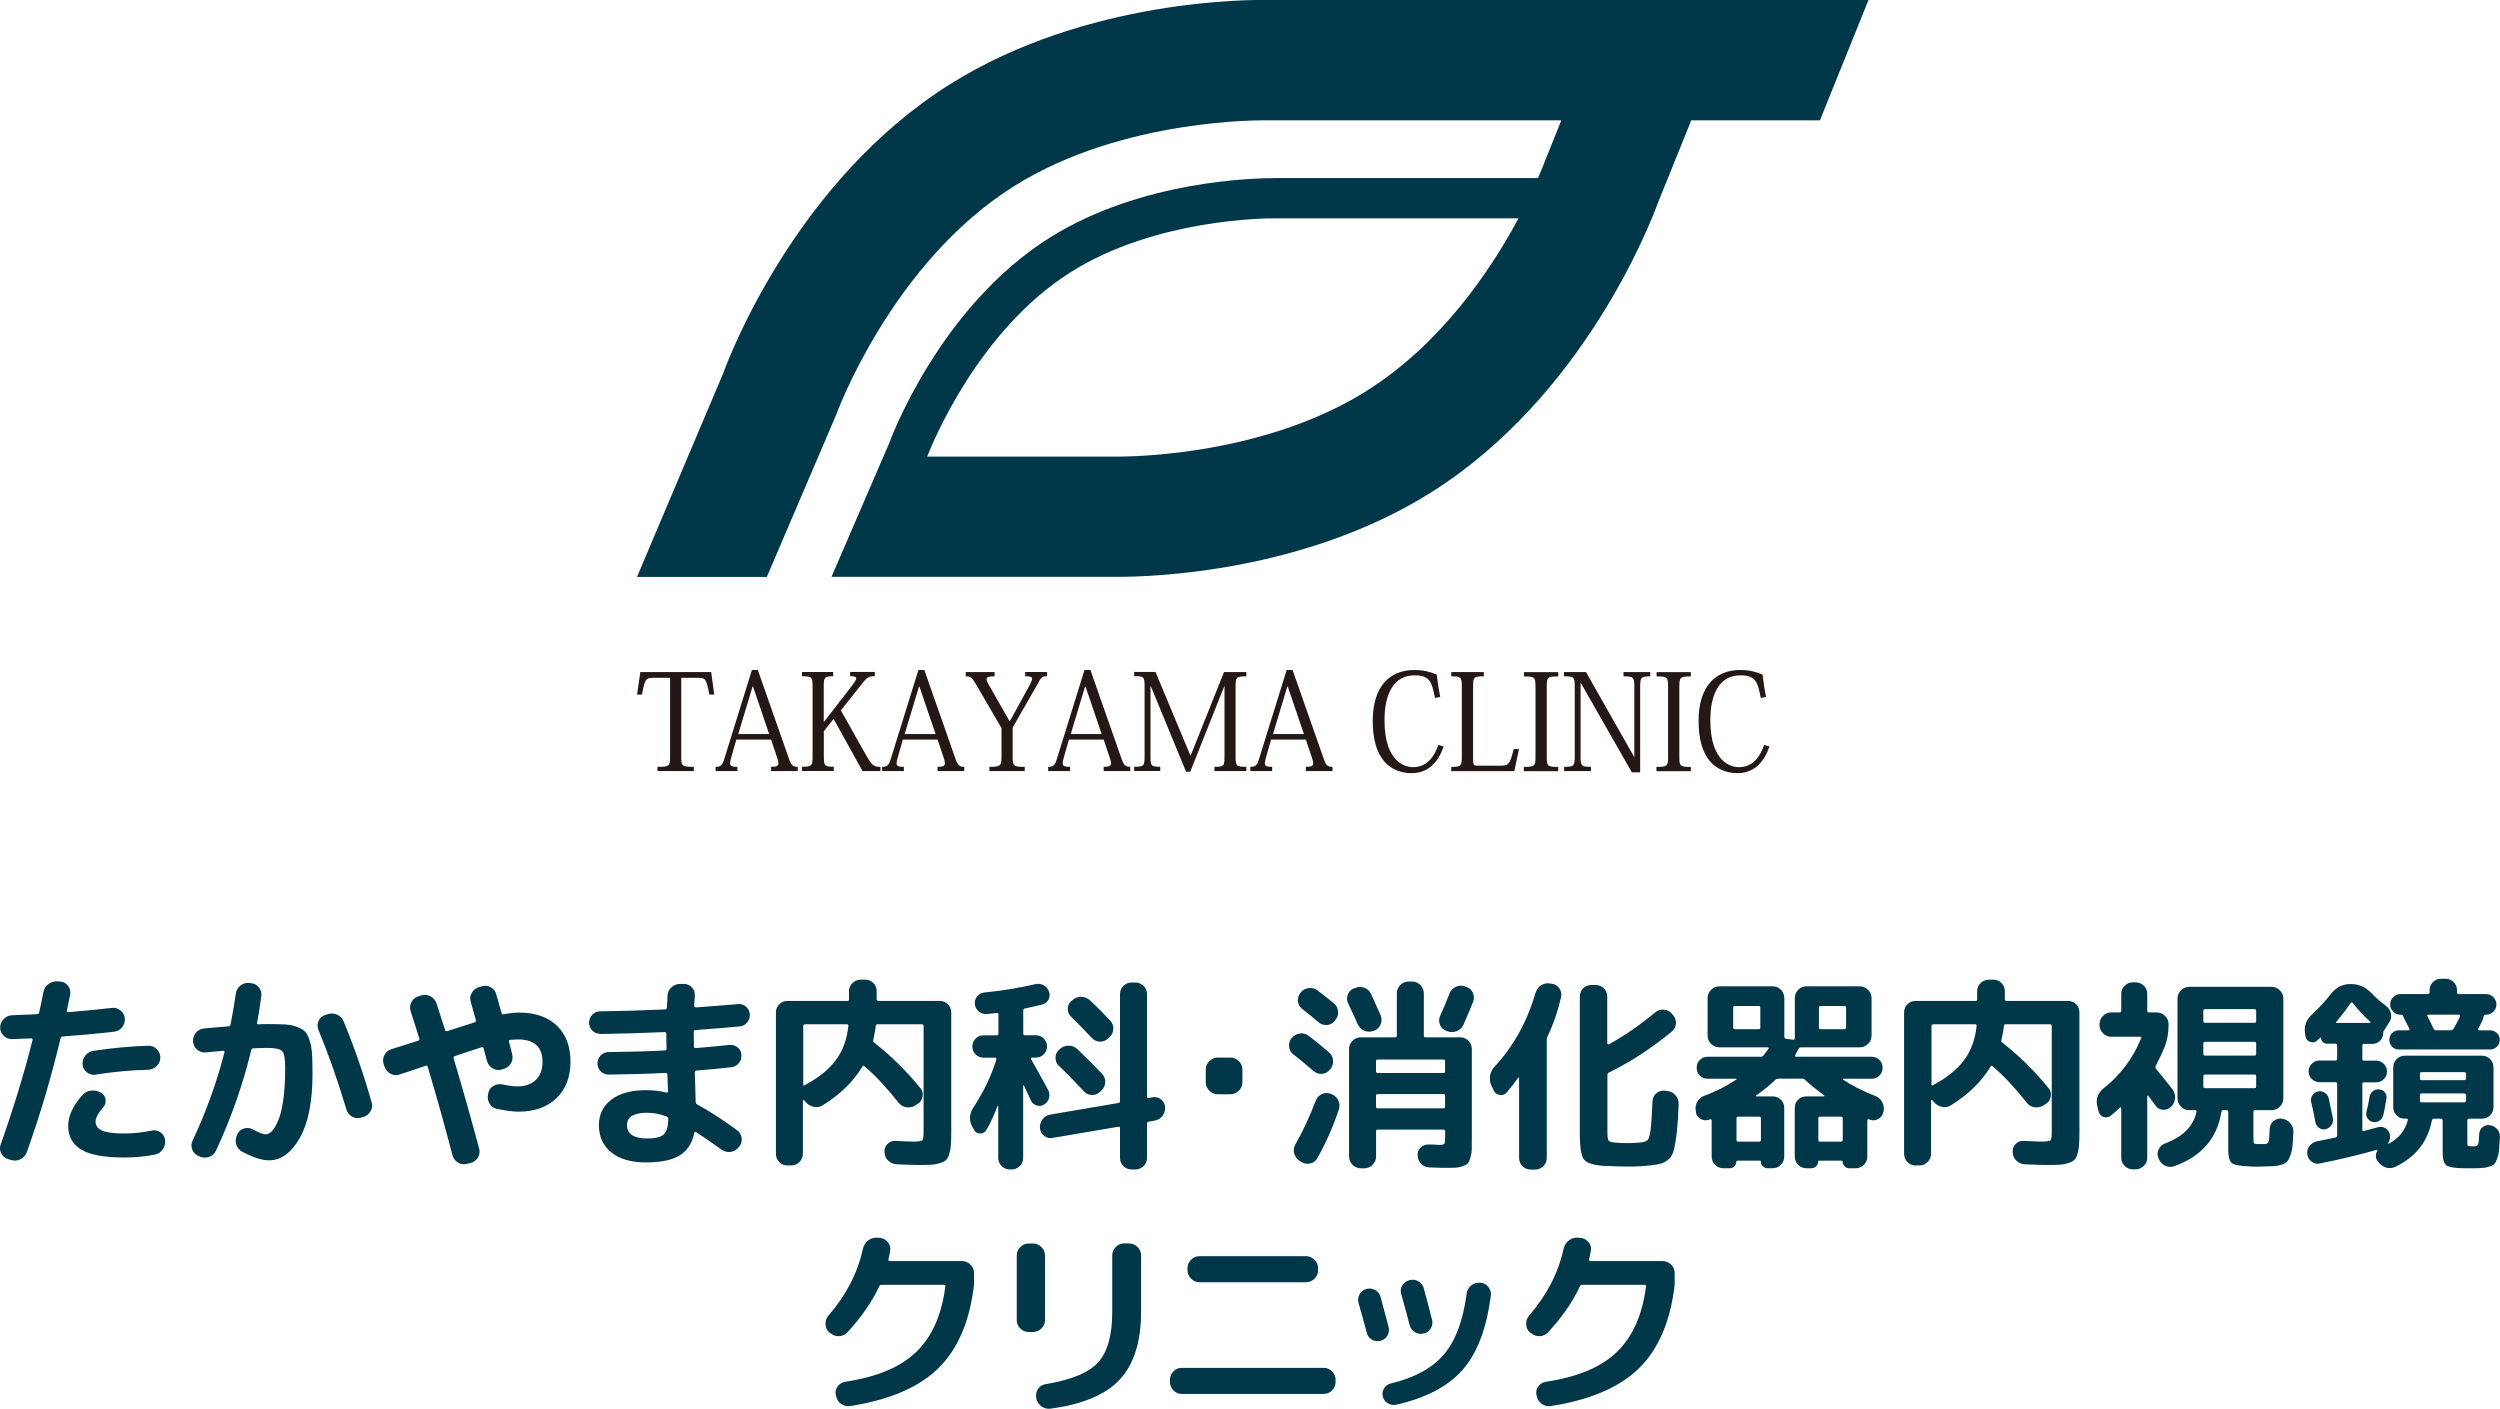<?xml version="1.0" encoding="UTF-8"?><svg id="_レイヤー_1" xmlns="http://www.w3.org/2000/svg" width="300" height="169.05" viewBox="0 0 300 169.05"><defs><style>.cls-1{fill:#231815;}.cls-2{fill:#003749;}</style></defs><path class="cls-2" d="M224.22,0h-72c-1.96-.04-21.79-.19-38.19,10.09-18.38,11.52-26.4,32.39-27.24,34.69l-10.35,24.45h15.58l8.32-19.45c.06-.18,6.66-18.24,21.36-27.45,13.11-8.22,30.04-7.88,30.21-7.89h35.45s-1.9,4.72-1.9,4.72l-.11.28s-.27.75-.79,1.93h-31.35c-2.6,0-16.21.24-27.22,7.14-13.22,8.28-19.1,24.14-19.29,24.68l-6.92,16.03h33.7c.14,0,.39,0,.72,0,4.15,0,22.28-.57,37.47-10.09,18.38-11.52,26.4-32.39,27.24-34.69l4.04-10h15.44S224.22,0,224.22,0ZM164,46.91c-13.11,8.22-30.04,7.88-30.21,7.88h-22.53c.7-1.79,6.23-15.24,17.3-22.18,10.09-6.32,23.2-6.44,24.68-6.41h28.98c-3.29,6.14-9.25,15.07-18.23,20.7Z"/><path class="cls-1" d="M81.75,81.34v9.43c0,1.17.06,1.25,1.51,1.25v.51h-4.36v-.51c1.43,0,1.51-.08,1.51-1.25v-9.43h-1.96c-.95,0-1.06.08-1.41,2.01h-.59l.39-2.7h8.5l.37,2.7h-.59c-.35-1.94-.48-2.01-1.4-2.01h-1.96Z"/><path class="cls-1" d="M92.52,88.75h-4.16l-.59,2.07c-.1.34-.16.59-.16.77,0,.35.24.43.88.43v.51h-2.62v-.51c.59,0,.79-.14,1.03-.9l3.33-10.72h.71l3.68,10.49c.32.96.51,1.13,1.11,1.13v.51h-3.2v-.51c.66,0,.88-.11.88-.43,0-.16-.05-.37-.14-.64l-.74-2.2ZM92.3,88.09l-1.94-5.71h-.05l-1.72,5.71h3.71Z"/><path class="cls-1" d="M100.91,85.26l3.12,5.54c.66,1.11.88,1.22,1.62,1.22v.51h-2.15l-3.47-6.27-1.17,1.49v2.99c0,1.17.08,1.27,1.19,1.27v.51h-3.81v-.51c1.17,0,1.27-.1,1.27-1.25v-8.36c0-1.16-.1-1.25-1.27-1.25v-.51h3.74v.51c-1.04,0-1.13.11-1.13,1.25v4.19h.05l3.18-4.1c.42-.55.66-.88.66-1.09,0-.19-.22-.26-.72-.26v-.51h2.96v.51c-.64,0-.87.08-1.45.79l-2.62,3.31Z"/><path class="cls-1" d="M112.5,88.75h-4.16l-.59,2.07c-.1.34-.16.59-.16.77,0,.35.24.43.88.43v.51h-2.62v-.51c.59,0,.79-.14,1.03-.9l3.33-10.72h.71l3.68,10.49c.32.96.51,1.13,1.11,1.13v.51h-3.2v-.51c.66,0,.88-.11.88-.43,0-.16-.05-.37-.14-.64l-.74-2.2ZM112.27,88.09l-1.94-5.71h-.05l-1.72,5.71h3.71Z"/><path class="cls-1" d="M120.15,87.32l-2.94-5.05c-.56-.96-.71-1.11-1.32-1.11v-.51h3.46v.51c-.67,0-.96.06-.96.34,0,.16.1.37.27.69l2.48,4.34h.05l2.35-4.28c.19-.37.31-.61.31-.79,0-.24-.24-.31-.82-.31v-.51h2.62v.51c-.59,0-.72.11-1.17.98l-2.96,5.18v3.46c0,1.16.1,1.25,1.45,1.25v.51h-4.24v-.51c1.35,0,1.45-.1,1.45-1.27v-3.44Z"/><path class="cls-1" d="M132.43,88.75h-4.16l-.59,2.07c-.1.34-.16.59-.16.77,0,.35.24.43.88.43v.51h-2.62v-.51c.59,0,.79-.14,1.03-.9l3.33-10.72h.71l3.68,10.49c.32.96.51,1.13,1.11,1.13v.51h-3.2v-.51c.66,0,.88-.11.88-.43,0-.16-.05-.37-.14-.64l-.74-2.2ZM132.2,88.09l-1.94-5.71h-.05l-1.72,5.71h3.71Z"/><path class="cls-1" d="M146.88,80.65h2.68v.51c-1.21,0-1.29.1-1.29,1.25v8.36c0,1.16.1,1.25,1.29,1.25v.51h-3.83v-.51c1.14,0,1.21-.1,1.21-1.25v-8.41h-.03l-4.08,10.25h-.5l-4.24-10.29h-.03v8.44c0,1.16.06,1.25,1.17,1.25v.51h-3.13v-.51c1.17,0,1.25-.1,1.25-1.25v-8.41c0-1.13-.08-1.21-1.25-1.21v-.51h2.56l4.18,10.01h.05l4-10.01Z"/><path class="cls-1" d="M156.69,88.75h-4.16l-.59,2.07c-.1.34-.16.59-.16.77,0,.35.24.43.88.43v.51h-2.62v-.51c.59,0,.79-.14,1.03-.9l3.33-10.72h.71l3.68,10.49c.32.96.51,1.13,1.11,1.13v.51h-3.2v-.51c.66,0,.88-.11.88-.43,0-.16-.05-.37-.14-.64l-.74-2.2ZM156.47,88.09l-1.94-5.71h-.05l-1.72,5.71h3.71Z"/><path class="cls-1" d="M172.2,83.77c-.37-1.86-.56-2.73-2.46-2.73-2.44,0-3.6,2.14-3.6,5.38,0,5.11,2.54,5.64,3.44,5.64,1.7,0,2.57-1.33,3.01-2.67l.64.18c-.69,2.12-2.07,3.21-3.81,3.21-1.4,0-2.52-.51-3.31-1.41-.95-1.14-1.38-2.72-1.38-4.89,0-4.05,1.99-6.08,4.98-6.08.67,0,1.4.03,2.7.55.11.92.24,1.85.42,2.68l-.63.13Z"/><path class="cls-1" d="M182.28,89.89l-.56,2.65h-7.57v-.51c1.17,0,1.27-.1,1.27-1.29v-8.33c0-1.16-.1-1.25-1.27-1.25v-.51h3.91v.51c-1.21,0-1.29.08-1.29,1.27v8.68c0,.69.1.77.53.77h2.78c.93,0,1.11-.13,1.56-1.99h.64Z"/><path class="cls-1" d="M182.86,92.03c1.32,0,1.4-.1,1.4-1.25v-8.36c0-1.16-.08-1.25-1.38-1.25v-.51h4.11v.51c-1.3,0-1.38.1-1.38,1.25v8.36c0,1.16.08,1.25,1.38,1.25v.51h-4.13v-.51Z"/><path class="cls-1" d="M190.32,80.65l5.77,10.17h.03v-8.41c0-1.16-.13-1.25-1.3-1.25v-.51h3.21v.51c-1.08,0-1.21.1-1.21,1.25v10.27h-1l-6.12-10.72h-.03v8.81c0,1.16.11,1.25,1.24,1.25v.51h-3.21v-.51c1.16,0,1.27-.1,1.27-1.25v-8.36c0-1.19-.1-1.25-1.29-1.25v-.51h2.64Z"/><path class="cls-1" d="M198.77,92.03c1.32,0,1.4-.1,1.4-1.25v-8.36c0-1.16-.08-1.25-1.38-1.25v-.51h4.11v.51c-1.3,0-1.38.1-1.38,1.25v8.36c0,1.16.08,1.25,1.38,1.25v.51h-4.13v-.51Z"/><path class="cls-1" d="M211.3,83.77c-.37-1.86-.56-2.73-2.46-2.73-2.44,0-3.6,2.14-3.6,5.38,0,5.11,2.54,5.64,3.44,5.64,1.7,0,2.57-1.33,3.01-2.67l.64.18c-.69,2.12-2.07,3.21-3.81,3.21-1.4,0-2.52-.51-3.31-1.41-.95-1.14-1.38-2.72-1.38-4.89,0-4.05,1.99-6.08,4.98-6.08.67,0,1.4.03,2.7.55.11.92.24,1.85.42,2.68l-.63.13Z"/><path class="cls-2" d="M.98,139.1c-.37-.12-.64-.35-.82-.68-.18-.34-.21-.69-.09-1.06,1.53-4.3,2.81-8.49,3.84-12.57.02-.05,0-.09-.05-.13-.05-.03-.1-.05-.15-.05-1.01.03-1.76.06-2.25.08-.39.02-.73-.11-1.01-.39-.29-.28-.43-.61-.43-1s.14-.72.42-1.01c.28-.29.61-.44,1-.46.66-.02,1.66-.06,3.01-.13.13,0,.22-.07.25-.2.07-.29.16-.71.27-1.26.11-.56.19-.95.24-1.19.07-.4.27-.73.61-.97.34-.24.71-.35,1.11-.32l.33.03c.39.03.7.21.92.53.23.32.31.67.24,1.04-.05.24-.12.57-.21,1s-.16.74-.19.92c-.03.12.03.18.18.18,2.36-.2,4.1-.37,5.21-.51.39-.05.74.05,1.05.3.31.25.48.57.52.96.03.39-.07.74-.32,1.05-.24.31-.56.49-.95.54-2.07.24-4.14.43-6.19.58-.13,0-.22.08-.25.23-1.15,4.75-2.49,9.3-4.05,13.63-.14.39-.38.67-.75.86-.36.19-.74.22-1.13.1l-.35-.1ZM18.25,135.66c.37-.07.71,0,1.02.23.31.22.49.52.54.91.05.4-.04.78-.28,1.13-.24.35-.56.55-.96.62-1.16.24-2.38.35-3.64.35-2.43,0-4.16-.32-5.2-.96-1.04-.64-1.55-1.58-1.55-2.83,0-1.18.57-2.42,1.72-3.72.27-.3.62-.48,1.06-.52s.83.05,1.19.27c.3.19.48.46.52.81.04.35-.06.67-.29.94-.61.67-.91,1.25-.91,1.72s.27.85.81,1.07c.54.23,1.42.34,2.65.34,1.04,0,2.15-.12,3.31-.35ZM11.5,128.96c-.39.07-.74-.02-1.06-.27-.32-.24-.5-.56-.53-.95-.03-.4.07-.76.32-1.07.24-.31.57-.5.97-.57,2.38-.35,4.58-.56,6.6-.61.39-.02.72.12,1.01.4.29.29.43.62.43,1.01s-.14.73-.43,1.01c-.29.29-.62.44-1.01.46-2.07.05-4.17.24-6.3.58Z"/><path class="cls-2" d="M23.82,138.72c-.35-.15-.6-.41-.75-.77-.14-.36-.13-.72.04-1.07,1.67-3.57,2.94-7.1,3.82-10.59.03-.13-.02-.2-.15-.2-.37.03-1.07.1-2.1.2-.39.03-.73-.08-1.02-.33-.3-.25-.46-.57-.49-.96-.03-.4.08-.76.34-1.07.26-.31.59-.48,1-.52.25-.02,1.22-.1,2.91-.25.13,0,.22-.08.25-.23.29-1.5.5-2.73.63-3.69.05-.39.23-.71.54-.96s.66-.36,1.05-.33l.23.03c.39.03.7.2.95.51.24.3.34.65.29,1.04-.2,1.45-.37,2.52-.51,3.21-.03.12.02.18.15.18.3-.02.7-.03,1.19-.03.88,0,1.57.02,2.07.05.51.03.98.13,1.42.3.44.17.76.37.96.59s.38.59.53,1.07c.15.49.24,1.03.28,1.62.03.59.05,1.37.05,2.35,0,3.34-.51,5.9-1.53,7.69-1.02,1.79-2.25,2.68-3.7,2.68-.84,0-1.91-.35-3.21-1.04-.35-.19-.59-.47-.71-.86-.12-.39-.08-.77.1-1.14l.05-.13c.17-.34.44-.56.81-.66.37-.1.72-.06,1.06.13.71.39,1.21.58,1.52.58.29,0,.56-.16.82-.47.26-.31.51-.77.75-1.38.24-.61.42-1.44.56-2.49.13-1.05.2-2.25.2-3.6,0-1.1-.12-1.77-.35-2.04-.24-.26-.83-.39-1.77-.39-.64,0-1.2.02-1.67.05-.15,0-.24.07-.28.2-.99,4.11-2.4,8.13-4.22,12.06-.17.37-.44.62-.82.76-.38.13-.75.13-1.13-.03l-.15-.08ZM41.56,133.11c-.98-3.3-2.09-6.47-3.34-9.51-.15-.35-.15-.71,0-1.07.15-.36.41-.6.78-.72l.3-.1c.37-.13.75-.12,1.13.04.38.16.64.43.8.8,1.3,3.15,2.42,6.39,3.36,9.71.12.37.08.73-.11,1.07-.19.35-.48.58-.87.7l-.28.08c-.37.12-.73.08-1.07-.11-.35-.19-.58-.48-.7-.87Z"/><path class="cls-2" d="M46.14,128l-.1-.3c-.12-.37-.09-.73.09-1.09.18-.35.46-.59.85-.71,1.15-.37,2.21-.71,3.19-1.01.13-.05.19-.14.15-.28-.22-.72-.57-1.81-1.04-3.26-.12-.37-.09-.73.09-1.09.18-.35.46-.59.85-.71l.35-.1c.39-.12.75-.08,1.1.11.35.19.59.48.72.87.1.35.27.88.51,1.59.24.71.4,1.24.51,1.59.03.12.12.16.25.13,1.55-.51,2.65-.86,3.31-1.06.12-.02.16-.12.13-.3-.14-.49-.34-1.21-.61-2.15-.12-.37-.08-.73.11-1.07.19-.35.48-.58.87-.7l.35-.1c.37-.12.73-.08,1.07.11.35.19.57.48.67.87.13.47.34,1.2.61,2.17.03.17.13.24.28.2.66-.13,1.28-.2,1.87-.2,1.9,0,3.4.52,4.5,1.57,1.1,1.05,1.64,2.49,1.64,4.32s-.57,3.32-1.69,4.39c-1.13,1.07-2.65,1.61-4.55,1.61-.69,0-1.57-.12-2.63-.35-.39-.08-.68-.3-.87-.66-.19-.35-.24-.73-.14-1.14l.03-.13c.08-.37.3-.65.64-.83.35-.19.71-.24,1.1-.15.69.15,1.26.23,1.72.23.94,0,1.69-.26,2.22-.77.54-.51.81-1.24.81-2.19,0-1.79-.99-2.68-2.96-2.68-.2,0-.51.02-.91.05-.14.02-.19.09-.15.23.17.67.3,1.17.38,1.49.1.39.05.75-.15,1.1-.2.35-.5.57-.88.67l-.25.08c-.37.1-.73.05-1.07-.15-.35-.2-.57-.5-.67-.88-.03-.12-.1-.35-.19-.7-.09-.35-.16-.61-.21-.8-.03-.13-.12-.19-.25-.15-1.05.34-2,.65-2.86.94l-.13.05c-.08.03-.16.06-.23.08-.12.03-.16.13-.13.28,1.03,3.44,2.05,7.05,3.06,10.82.1.37.05.72-.15,1.06-.2.34-.5.56-.88.66l-.43.1c-.39.1-.75.05-1.09-.16-.34-.21-.56-.51-.66-.9-.91-3.49-1.9-7.01-2.96-10.57-.03-.15-.13-.19-.28-.13-.4.13-.96.32-1.68.57-.72.24-1.19.4-1.43.47-.37.12-.73.09-1.07-.09-.35-.18-.59-.46-.72-.85Z"/><path class="cls-2" d="M72.03,124.06c-.37,0-.69-.13-.95-.39-.26-.26-.39-.58-.39-.95s.13-.69.39-.96c.26-.27.58-.4.95-.4,2.54-.03,5.14-.11,7.79-.23.13,0,.2-.08.2-.23.02-.15.03-.39.05-.71.02-.32.03-.56.03-.71.02-.4.18-.74.48-1.01.3-.27.66-.4,1.06-.4h.43c.39,0,.71.15.97.44s.37.64.34,1.02c-.02.27-.04.66-.08,1.16,0,.14.07.2.2.2,2.29-.17,3.98-.3,5.06-.4.37-.03.69.07.96.3.27.24.42.54.46.91.02.37-.09.7-.32.99-.23.29-.53.45-.9.48-2.09.19-3.85.33-5.28.43-.15,0-.23.08-.23.23,0,.19,0,.47.01.86,0,.39.01.68.01.88,0,.13.07.2.2.2,1.31-.1,2.66-.23,4.05-.38.37-.03.7.06.99.29.29.23.44.53.46.9.03.39-.07.73-.32,1.01-.24.29-.55.45-.92.48-1.92.2-3.31.34-4.17.4-.12,0-.18.08-.18.23v.23c.03.71.07,1.8.1,3.29,0,.13.07.24.2.33,1.38.74,2.97,1.76,4.75,3.06.32.24.51.55.57.94s-.04.73-.29,1.04l-.08.08c-.25.32-.57.51-.96.56s-.75-.04-1.09-.28c-1.31-.94-2.33-1.64-3.06-2.1-.1-.07-.17-.03-.2.1-.27,1.25-.86,2.15-1.78,2.71-.92.56-2.26.83-4.03.83s-3.15-.4-4.15-1.2c-.99-.8-1.49-1.89-1.49-3.27,0-1.28.5-2.3,1.49-3.06.99-.76,2.38-1.14,4.15-1.14.86,0,1.67.09,2.43.28.15.03.23-.02.23-.15-.02-.22-.03-.55-.05-1-.02-.45-.03-.78-.03-1,0-.13-.08-.2-.23-.2-1.89.1-4.16.17-6.8.2-.39,0-.71-.13-.97-.39-.26-.26-.39-.58-.39-.95s.13-.69.39-.96c.26-.27.58-.4.95-.4,2.65-.03,4.9-.1,6.75-.2.13,0,.2-.08.2-.23-.02-.39-.03-.98-.03-1.77,0-.13-.08-.2-.23-.2-2.61.12-5.18.19-7.71.23ZM77.69,136.62c.94,0,1.59-.16,1.95-.48.35-.32.54-.94.56-1.85,0-.15-.06-.25-.18-.3-.81-.3-1.58-.46-2.33-.46-1.64,0-2.45.49-2.45,1.47,0,1.08.82,1.62,2.45,1.62Z"/><path class="cls-2" d="M94.5,139.86c-.39,0-.72-.14-.99-.42-.27-.28-.4-.61-.4-1v-16.94c0-.39.13-.72.4-.99s.6-.4.99-.4h7.18c.14,0,.2-.07.2-.2v-.96c0-.39.14-.72.42-.99.28-.27.61-.4,1-.4h.51c.39,0,.72.13.99.4.27.27.4.6.4.99v.96c0,.13.07.2.2.2h7.36c.39,0,.72.13.99.4.27.27.4.6.4.99v14.26c0,.67-.01,1.21-.04,1.59-.03.39-.09.75-.19,1.1s-.22.59-.37.73c-.14.14-.38.27-.71.38-.33.11-.68.18-1.05.2-.37.03-.88.04-1.52.04-.44,0-1.31-.03-2.63-.08-.4-.02-.75-.16-1.04-.43-.29-.27-.44-.61-.46-1.01-.03-.39.08-.72.34-.99.26-.27.58-.4.95-.38,1.11.05,1.84.08,2.17.08.61,0,.96-.05,1.07-.15.11-.1.16-.44.16-1.01v-12.72c0-.13-.08-.2-.23-.2h-5.28c-.15,0-.23.07-.23.2-.03.39-.14.95-.3,1.69-.03.14,0,.24.13.33,2.01,1.57,3.85,3.39,5.54,5.46.24.29.32.62.25,1s-.26.67-.58.87l-.28.18c-.34.22-.7.29-1.09.23s-.7-.25-.94-.56c-1.4-1.77-2.76-3.23-4.1-4.37-.08-.08-.16-.07-.23.05-1.08,1.79-2.65,3.33-4.73,4.63-.34.22-.71.29-1.11.2-.4-.08-.73-.29-.99-.61l-.18-.2s-.04-.04-.08-.03c-.03.02-.05.04-.05.08v6.37c0,.39-.14.72-.4,1-.27.28-.6.42-.99.42h-.51ZM96.62,122.92c-.15,0-.23.07-.23.2v7.05s.02.06.05.08c.03.02.07.02.1,0,.07-.05.13-.09.2-.13,1.57-.84,2.76-1.82,3.58-2.93s1.31-2.46,1.48-4.05c.03-.15-.03-.23-.18-.23h-5.01Z"/><path class="cls-2" d="M116.9,135.59l-.18-.3c-.46-.79-.43-1.58.08-2.38,1.25-1.9,2.17-3.83,2.76-5.76.03-.15-.02-.23-.15-.23h-1.39c-.37,0-.69-.13-.95-.39-.26-.26-.39-.58-.39-.95s.13-.69.39-.95c.26-.26.58-.39.95-.39h1.59c.14,0,.2-.07.2-.2v-2.3c0-.15-.07-.21-.2-.18-.54.07-.94.11-1.21.13-.35.02-.67-.09-.95-.32-.28-.23-.43-.52-.47-.87-.03-.35.06-.67.28-.94.22-.27.51-.42.86-.46,2.07-.2,4.13-.54,6.17-1.01.34-.07.66-.02.96.15.3.17.51.42.63.76.12.32.1.64-.06.95-.16.31-.41.51-.75.59-.59.15-1.29.31-2.1.48-.12.03-.18.12-.18.25v2.76c0,.13.07.2.2.2h1.31c.37,0,.69.13.95.39.26.26.39.58.39.95s-.13.69-.39.95c-.26.26-.58.39-.95.39h-.46c-.05,0-.09.03-.11.08s-.02.09.01.13c.99,1.77,1.67,2.98,2.02,3.64.17.3.21.63.13.97-.08.35-.28.61-.58.8-.27.19-.57.23-.9.13-.33-.1-.56-.3-.7-.61-.37-.78-.65-1.37-.83-1.77-.02-.03-.04-.05-.06-.05s-.04.02-.04.05v8.67c0,.39-.14.72-.42.99-.28.27-.61.4-1,.4h-.15c-.39,0-.72-.13-1-.4-.28-.27-.42-.6-.42-.99v-6.24s-.04-.02-.08,0c-.44,1.15-.88,2.11-1.34,2.88-.17.29-.42.43-.75.43s-.58-.14-.75-.43ZM138.29,131.67c.37-.07.71.01,1.01.24.3.23.47.54.51.92.03.39-.07.74-.3,1.06-.24.32-.55.51-.94.58l-.73.13c-.13.03-.2.11-.2.23v4.12c0,.39-.14.72-.42.99-.28.27-.61.4-1,.4h-.4c-.39,0-.72-.13-1-.4-.28-.27-.42-.6-.42-.99v-3.56c0-.15-.07-.21-.2-.18l-7.89,1.34c-.37.07-.71-.01-1.01-.24s-.47-.54-.51-.92c-.03-.39.07-.74.3-1.06.24-.32.55-.51.94-.58l8.17-1.39c.14-.03.2-.11.2-.23v-12.84c0-.39.14-.72.42-.99.28-.27.61-.4,1-.4h.4c.39,0,.72.13,1,.4.28.27.42.6.42.99v12.29c0,.15.07.21.2.18l.46-.08ZM127.09,125.98l.1-.1c.29-.27.63-.4,1.04-.4s.75.14,1.04.4c1.08,1.03,2.07,2.02,2.98,2.98.27.29.4.62.38,1.01-.02.39-.17.72-.46.99l-.15.15c-.29.27-.62.4-.99.39-.37,0-.69-.16-.96-.44-.98-1.06-1.98-2.08-3.01-3.06-.27-.27-.4-.59-.4-.97s.14-.7.43-.95ZM131.01,124.54c-.84-.89-1.66-1.73-2.45-2.5-.29-.27-.43-.59-.43-.97s.14-.7.43-.95l.13-.1c.29-.27.63-.4,1.04-.4s.75.14,1.04.4c.88.81,1.69,1.63,2.45,2.45.27.29.4.62.38,1.01-.02.39-.17.72-.46.99l-.18.15c-.29.27-.62.4-.99.38-.37-.02-.69-.17-.96-.46Z"/><path class="cls-2" d="M146.13,131.31c-.39,0-.73-.14-1.01-.43-.29-.29-.43-.62-.43-1.01v-1.52c0-.39.14-.72.43-1.01s.62-.43,1.01-.43h1.52c.39,0,.73.14,1.01.43.29.29.43.62.43,1.01v1.52c0,.39-.14.73-.43,1.01-.29.29-.62.43-1.01.43h-1.52Z"/><path class="cls-2" d="M155.21,126.54c-.3-.24-.48-.55-.52-.94-.04-.39.05-.72.29-1.01l.03-.03c.25-.3.57-.48.96-.54.39-.06.74.03,1.06.27.86.66,1.67,1.31,2.43,1.97.3.25.47.58.51.97.03.4-.08.75-.33,1.05l-.08.1c-.24.29-.54.45-.92.48-.38.03-.71-.08-1-.33-.93-.79-1.74-1.46-2.43-2ZM159.76,131.29c.37.13.64.38.82.73.18.35.21.72.09,1.09-.69,2.09-1.56,4.05-2.6,5.89-.19.34-.47.54-.86.62-.39.08-.74.01-1.06-.19l-.23-.15c-.32-.22-.53-.51-.62-.88s-.05-.72.14-1.06c.93-1.63,1.74-3.39,2.45-5.26.13-.35.37-.61.72-.78.35-.17.7-.19,1.05-.05l.1.05ZM160.06,120.39c.3.25.47.58.51.97.03.4-.08.75-.33,1.05l-.08.1c-.24.3-.55.47-.94.49s-.73-.09-1.01-.34c-.54-.47-1.19-1-1.95-1.59-.3-.24-.47-.54-.51-.92-.03-.38.07-.71.3-1l.03-.05c.25-.3.57-.48.96-.53s.74.04,1.06.28c.57.42,1.22.94,1.95,1.54ZM162.94,122.94c-.15-.37-.54-1.21-1.16-2.53-.17-.34-.18-.69-.04-1.06.14-.37.39-.62.75-.76l.13-.03c.37-.15.74-.16,1.1-.03.36.13.63.38.8.73.67,1.48,1.06,2.34,1.16,2.58.15.35.15.71,0,1.07-.15.36-.4.61-.76.75l-.13.05c-.37.13-.73.13-1.09-.03-.35-.15-.61-.4-.76-.76ZM161.88,125.9c0-.39.14-.72.42-1,.28-.28.61-.42,1-.42h4.12c.13,0,.2-.07.2-.2v-5.08c0-.39.14-.72.42-1,.28-.28.61-.42,1-.42h.4c.39,0,.72.14,1,.42.28.28.42.61.42,1v5.08c0,.13.07.2.2.2h4.17c.39,0,.72.14.99.42.27.28.4.61.4,1v10.39c0,.69,0,1.21-.01,1.57,0,.35-.06.7-.16,1.05-.1.35-.21.58-.32.7-.11.12-.32.23-.63.34-.31.11-.63.17-.96.18s-.81.01-1.45.01c-.12,0-.65-.02-1.59-.05-.39-.02-.71-.16-.97-.44s-.4-.62-.42-1.02c-.02-.37.11-.68.38-.94.27-.25.6-.37.99-.35.17,0,.35,0,.54.01.19,0,.34.02.44.03.1,0,.18.01.23.01.37,0,.59-.05.64-.15.06-.1.09-.44.09-1.01v-.48c0-.13-.07-.2-.2-.2h-7.89c-.14,0-.2.07-.2.2v3.03c0,.39-.14.72-.42,1-.28.28-.61.42-1,.42h-.4c-.39,0-.72-.14-1-.42-.28-.28-.42-.61-.42-1v-12.87ZM165.12,127.37v1.19c0,.13.07.2.2.2h7.89c.13,0,.2-.07.2-.2v-1.19c0-.15-.07-.23-.2-.23h-7.89c-.14,0-.2.08-.2.23ZM165.12,131.49v1.31c0,.14.07.2.2.2h7.89c.13,0,.2-.07.2-.2v-1.31c0-.13-.07-.2-.2-.2h-7.89c-.14,0-.2.07-.2.2ZM175.94,118.42c.37.12.64.35.8.71.16.35.17.71.04,1.06-.29.74-.67,1.66-1.16,2.76-.17.37-.43.63-.8.78-.36.15-.73.16-1.1.03l-.2-.08c-.35-.13-.6-.38-.73-.73-.14-.35-.13-.71.03-1.06.3-.64.68-1.54,1.14-2.7.14-.35.38-.61.73-.77.35-.16.72-.18,1.09-.06l.18.08Z"/><path class="cls-2" d="M179.24,130.83l-.28-.58c-.17-.39-.21-.79-.14-1.2s.26-.77.54-1.07c2.24-2.39,3.88-5.34,4.91-8.85.12-.39.34-.69.67-.9.33-.21.69-.28,1.07-.21l.23.03c.39.07.69.26.9.58.21.32.27.67.19,1.04-.4,1.72-.94,3.28-1.62,4.68-.07.17-.1.3-.1.4v14.21c0,.39-.14.72-.42.99-.28.27-.61.4-1,.4h-.48c-.39,0-.72-.13-1-.4-.28-.27-.42-.6-.42-.99v-9.61s-.01-.05-.04-.06c-.03,0-.05,0-.06.01-.39.57-.85,1.17-1.39,1.8-.24.25-.52.35-.85.29-.33-.06-.57-.24-.72-.54ZM192.79,139.93c-1.43-.08-2.33-.33-2.68-.75-.35-.41-.53-1.43-.53-3.05v-16.54c0-.39.13-.72.4-.99s.6-.4.99-.4h.51c.39,0,.72.14.99.4.27.27.4.6.4.99v5.59c0,.05.03.09.08.13s.09.03.13,0c1.82-.99,3.67-2.27,5.54-3.82.3-.25.65-.36,1.04-.33.39.03.71.19.96.48l.15.18c.25.29.37.62.34,1.01s-.19.71-.49.96c-2.54,2.07-5.06,3.71-7.53,4.9-.14.07-.2.17-.2.3v6.75c0,.61.04.98.13,1.11.08.14.33.22.73.25.47.05.99.08,1.54.08.49,0,1.01-.03,1.57-.08.42-.03.71-.13.86-.3.15-.17.27-.57.35-1.2.08-.63.16-1.78.23-3.45.02-.39.17-.7.46-.95.29-.24.61-.35.99-.32l.35.05c.39.03.71.2.97.51.26.3.38.65.37,1.04-.05,1.4-.12,2.5-.21,3.31-.09.81-.2,1.5-.33,2.06-.13.56-.33.97-.62,1.23-.29.25-.59.43-.91.53-.32.1-.79.19-1.42.25-.71.08-1.56.13-2.55.13-.93,0-1.79-.03-2.58-.08Z"/><path class="cls-2" d="M203.53,133.49l-.03-.15c-.08-.39-.03-.76.16-1.11.19-.35.48-.6.85-.73,1.4-.52,2.68-1.17,3.84-1.95.03-.02.05-.04.04-.06s-.03-.04-.06-.04h-3.41c-.37,0-.68-.13-.94-.38-.25-.25-.38-.56-.38-.94s.13-.68.38-.94c.25-.25.56-.38.94-.38h6.37c.15,0,.27-.06.35-.18.17-.22.36-.48.58-.78.03-.03.04-.07.01-.11-.03-.04-.06-.06-.11-.06h-5.79c-.39,0-.72-.14-1-.42-.28-.28-.42-.61-.42-1v-4.48c0-.39.14-.72.42-1,.28-.28.61-.42,1-.42h6.4c.39,0,.72.14.99.42.27.28.4.61.4,1v4.63c0,.13.07.22.2.25l.86.1c.13.03.2-.03.2-.18v-4.8c0-.39.13-.72.4-1,.27-.28.6-.42.99-.42h6.4c.39,0,.72.14,1,.42.28.28.42.61.42,1v4.48c0,.39-.14.72-.42,1-.28.28-.61.42-1,.42h-7.05c-.14,0-.24.06-.3.18-.22.44-.35.7-.4.78-.02.03-.01.07.01.11s.06.06.11.06h9.05c.37,0,.68.13.94.38.25.25.38.56.38.94s-.13.68-.38.94c-.25.25-.56.38-.94.38h-3.39s-.06.01-.06.04,0,.05.01.06c1.06.71,2.34,1.36,3.84,1.95.37.13.66.38.86.73.2.35.26.72.18,1.11l-.05.15c-.08.37-.29.64-.62.81-.33.17-.66.19-1,.05l-.03-.03h-.05c-.14-.03-.2,0-.2.13v4.32c0,.39-.14.72-.4,1-.27.28-.6.42-.99.42h-.78c-.22,0-.4-.08-.56-.24-.15-.16-.23-.35-.23-.57,0-.07-.04-.1-.13-.1h-2.71c-.07,0-.1.03-.1.1,0,.22-.08.41-.24.57-.16.16-.35.24-.57.24h-.61c-.39,0-.72-.14-.99-.42-.27-.28-.4-.61-.4-1v-5.81c0-.39.13-.72.4-.99.27-.27.6-.4.99-.4h2.1s.06-.02.08-.05c.02-.03,0-.06-.03-.08-1.05-.76-1.81-1.38-2.3-1.87-.08-.08-.19-.13-.33-.13h-2.88c-.12,0-.24.04-.35.13-.64.62-1.41,1.25-2.3,1.87-.03.03-.05.06-.04.09s.03.04.06.04h1.95c.39,0,.72.13.99.4.27.27.4.6.4.99v5.81c0,.39-.13.72-.4,1-.27.28-.6.42-.99.42h-.61c-.22,0-.41-.08-.57-.24s-.24-.35-.24-.57c0-.07-.03-.1-.1-.1h-2.71c-.08,0-.13.03-.13.1,0,.22-.08.41-.23.57-.15.16-.34.24-.56.24h-.78c-.39,0-.72-.14-.99-.42-.27-.28-.4-.61-.4-1v-4.3c0-.13-.06-.19-.18-.15h-.03s-.03.03-.05.03c-.35.13-.7.12-1.02-.05-.33-.17-.54-.44-.62-.81ZM211.24,123.3v-2.38c0-.13-.07-.2-.2-.2h-2.86c-.13,0-.2.07-.2.2v2.38c0,.13.07.2.2.2h2.86c.13,0,.2-.07.2-.2ZM208.38,134.2v2.6c0,.13.07.2.2.2h2.53c.13,0,.2-.07.2-.2v-2.6c0-.13-.07-.2-.2-.2h-2.53c-.14,0-.2.07-.2.2ZM221.13,134.2c0-.13-.07-.2-.2-.2h-2.53c-.14,0-.2.07-.2.2v2.6c0,.13.07.2.2.2h2.53c.13,0,.2-.07.2-.2v-2.6ZM218.27,120.92v2.38c0,.13.07.2.2.2h2.86c.13,0,.2-.07.2-.2v-2.38c0-.13-.07-.2-.2-.2h-2.86c-.14,0-.2.07-.2.2Z"/><path class="cls-2" d="M229.88,139.86c-.39,0-.72-.14-.99-.42-.27-.28-.4-.61-.4-1v-16.94c0-.39.13-.72.4-.99s.6-.4.99-.4h7.18c.14,0,.2-.07.2-.2v-.96c0-.39.14-.72.42-.99.28-.27.61-.4,1-.4h.51c.39,0,.72.13.99.4.27.27.4.6.4.99v.96c0,.13.07.2.2.2h7.36c.39,0,.72.13.99.4.27.27.4.6.4.99v14.26c0,.67-.01,1.21-.04,1.59-.03.39-.09.75-.19,1.1s-.22.59-.37.73c-.14.14-.38.27-.71.38-.33.11-.68.18-1.05.2-.37.03-.88.04-1.52.04-.44,0-1.31-.03-2.63-.08-.4-.02-.75-.16-1.04-.43-.29-.27-.44-.61-.46-1.01-.03-.39.08-.72.34-.99.26-.27.58-.4.95-.38,1.11.05,1.84.08,2.17.08.61,0,.96-.05,1.07-.15.11-.1.16-.44.16-1.01v-12.72c0-.13-.08-.2-.23-.2h-5.28c-.15,0-.23.07-.23.2-.03.39-.14.95-.3,1.69-.03.14,0,.24.13.33,2.01,1.57,3.85,3.39,5.54,5.46.24.29.32.62.25,1s-.26.67-.58.87l-.28.18c-.34.22-.7.29-1.09.23s-.7-.25-.94-.56c-1.4-1.77-2.76-3.23-4.1-4.37-.08-.08-.16-.07-.23.05-1.08,1.79-2.65,3.33-4.73,4.63-.34.22-.71.29-1.11.2-.4-.08-.73-.29-.99-.61l-.18-.2s-.04-.04-.08-.03c-.03.02-.05.04-.05.08v6.37c0,.39-.14.72-.4,1-.27.28-.6.42-.99.42h-.51ZM232.01,122.92c-.15,0-.23.07-.23.2v7.05s.02.06.05.08c.03.02.07.02.1,0,.07-.05.13-.09.2-.13,1.57-.84,2.76-1.82,3.58-2.93s1.31-2.46,1.48-4.05c.03-.15-.03-.23-.18-.23h-5.01Z"/><path class="cls-2" d="M251.83,133.36l-.15-.61c-.22-.86.04-1.58.78-2.17,2.01-1.6,3.5-3.59,4.47-5.97.07-.13.03-.2-.13-.2h-3.44c-.39,0-.72-.14-1-.42-.28-.28-.42-.61-.42-1v-.08c0-.39.14-.72.42-1,.28-.28.61-.42,1-.42h.99c.13,0,.2-.07.2-.2v-2.02c0-.39.14-.72.42-.99.28-.27.61-.4,1-.4h.28c.39,0,.72.13,1,.4.28.27.42.6.42.99v2.02c0,.13.07.2.2.2h.94c.39,0,.72.14,1,.42.28.28.42.61.42,1v.08c0,.99-.17,1.9-.51,2.73-.29.69-.63,1.42-1.04,2.2-.05.12-.03.24.05.35.59.71,1.25,1.53,1.97,2.45.24.32.34.68.3,1.09s-.19.74-.48,1.01c-.27.25-.59.37-.96.35-.37-.02-.67-.18-.88-.48-.19-.25-.48-.65-.88-1.19-.02-.03-.04-.04-.08-.03s-.05.04-.05.08v7.38c0,.39-.14.72-.42.99-.28.27-.61.4-1,.4h-.28c-.39,0-.72-.13-1-.4-.28-.27-.42-.6-.42-.99v-5.97s-.02-.06-.06-.08c-.04-.02-.07,0-.09.03-.25.25-.63.58-1.14.99-.27.2-.56.24-.86.13-.3-.12-.5-.35-.58-.68ZM269.94,139.96c-1.13-.03-1.84-.16-2.12-.39s-.43-.75-.43-1.58v-4.58c0-.13-.08-.2-.23-.2h-.35c-.14,0-.22.08-.25.23-.49,3.15-2.37,5.32-5.64,6.5-.37.13-.74.12-1.1-.05-.36-.17-.62-.45-.77-.83l-.05-.13c-.14-.34-.12-.67.04-1.01.16-.34.42-.57.77-.71,2.14-.79,3.4-2.06,3.77-3.79.03-.13-.03-.2-.18-.2h-.68c-.39,0-.72-.14-1-.42-.28-.28-.42-.61-.42-1v-11.96c0-.39.14-.72.42-1,.28-.28.61-.42,1-.42h9.86c.39,0,.72.14,1,.42.28.28.42.61.42,1v11.96c0,.39-.14.72-.42,1-.28.28-.61.42-1,.42h-1.97c-.13,0-.2.07-.2.2v3.06c0,.39.02.62.05.68.03.07.14.11.33.13h1.01c.22-.02.36-.11.43-.29.07-.18.11-.68.13-1.5.02-.39.16-.7.44-.95.28-.24.6-.35.97-.32l.1.03c.39.05.71.23.97.53.26.3.38.65.37,1.04-.03.69-.07,1.25-.11,1.67-.04.42-.13.8-.25,1.14-.13.34-.25.58-.38.73s-.35.28-.66.38c-.31.1-.61.16-.88.18-.28.02-.7.03-1.28.05-.1,0-.25,0-.46.01-.2,0-.35.01-.43.01s-.21,0-.39-.01c-.18,0-.32-.01-.42-.01ZM264.4,121.3v1.21c0,.15.07.23.2.23h5.94c.13,0,.2-.08.2-.23v-1.21c0-.13-.07-.2-.2-.2h-5.94c-.14,0-.2.07-.2.2ZM264.4,125.25v1.19c0,.15.07.23.2.23h5.94c.13,0,.2-.08.2-.23v-1.19c0-.15-.07-.23-.2-.23h-5.94c-.14,0-.2.08-.2.23ZM264.6,130.58h5.94c.13,0,.2-.07.2-.2v-1.21c0-.15-.07-.23-.2-.23h-5.94c-.14,0-.2.08-.2.23v1.21c0,.13.07.2.2.2Z"/><path class="cls-2" d="M276.66,124.41l-.05-.38c-.15-.88.12-1.63.81-2.28.81-.74,1.59-1.59,2.35-2.55.61-.74,1.36-1.11,2.25-1.11h.15c.88,0,1.65.34,2.33,1.01.59.62,1.19,1.15,1.8,1.59.32.24.52.54.61.92.08.38.02.74-.2,1.07l-.63.99c-.07.08-.1.19-.1.33,0,.34-.12.63-.37.88-.24.25-.53.38-.87.38h-1.06c-.14,0-.2.07-.2.2v1.62c0,.14.07.2.2.2h1.47c.35,0,.66.13.91.39.25.26.38.57.38.92s-.13.66-.38.91c-.25.25-.56.38-.91.38h-1.47c-.14,0-.2.07-.2.2v5.49c0,.14.06.19.18.15.37-.1.94-.25,1.72-.46.34-.08.64-.03.92.15s.44.45.49.78c.05.35-.02.67-.2.96-.02.03-.02.06,0,.09s.03.03.05.01c1.21-.64,1.98-1.58,2.3-2.83.03-.12-.03-.18-.18-.18h-.18c-.39,0-.72-.13-.99-.4-.27-.27-.4-.6-.4-.99v-4.75c0-.39.13-.72.4-1,.27-.28.6-.42.99-.42h9.25c.39,0,.72.14.99.42.27.28.4.61.4,1v4.75c0,.39-.14.72-.4.99s-.6.4-.99.4h-1.52c-.15,0-.23.08-.23.23v2.58c0,.24.02.38.05.42.03.04.16.07.38.09h.43c.22-.02.36-.1.43-.25.07-.15.11-.56.13-1.21.02-.34.15-.61.4-.83.25-.22.55-.3.88-.25.35.05.65.21.88.48.24.27.35.59.33.96-.03.62-.07,1.13-.1,1.5s-.11.72-.21,1.01-.21.51-.3.64c-.09.13-.27.25-.53.34-.26.09-.51.15-.75.18-.24.03-.6.05-1.09.06h-1.44c-1.06-.02-1.74-.14-2.02-.37s-.43-.74-.43-1.53v-3.82c0-.15-.08-.23-.23-.23h-.83c-.12,0-.19.07-.23.2-.49,2.56-1.96,4.42-4.42,5.59-.37.17-.75.19-1.13.06-.38-.13-.69-.37-.92-.72l-.08-.1c-.24-.35-.24-.74,0-1.16.02-.03.02-.07,0-.1-.02-.03-.04-.04-.08-.03-2.06.59-4.34,1.14-6.85,1.64-.35.07-.67,0-.96-.23-.29-.22-.46-.51-.51-.86-.05-.37.03-.7.25-1,.22-.29.51-.48.88-.57.49-.1,1.24-.25,2.25-.46.13-.03.2-.12.2-.25v-6.19c0-.13-.07-.2-.2-.2h-1.92c-.35,0-.66-.13-.92-.38-.26-.25-.39-.56-.39-.91s.13-.66.39-.92c.26-.26.57-.39.92-.39h1.92c.13,0,.2-.07.2-.2v-1.62c0-.13-.07-.2-.2-.2h-1.04c-.19,0-.35-.07-.49-.21-.14-.14-.21-.31-.21-.49-.02-.02-.03-.03-.05-.05-.05.03-.12.09-.21.18-.09.08-.16.15-.21.2-.24.22-.51.27-.82.16-.31-.11-.5-.32-.57-.64ZM277.85,134.68c-.14-.79-.3-1.6-.51-2.43-.07-.29-.02-.55.14-.8.16-.24.38-.4.67-.47.29-.07.56-.02.81.14.25.16.41.38.48.67.2.89.37,1.69.51,2.4.05.3,0,.58-.18.83s-.4.41-.68.48c-.29.07-.55.02-.8-.15-.24-.17-.39-.4-.44-.68ZM280.35,122.62c-.08.08-.06.13.08.13h3.94s.06-.02.08-.05c.02-.03.02-.06,0-.08-.81-.72-1.51-1.47-2.1-2.25-.1-.1-.19-.11-.25-.03-.56.81-1.14,1.57-1.74,2.28ZM284.35,131.59c.05-.27.19-.49.42-.66.23-.17.48-.24.77-.2.29.03.51.16.67.39.16.23.21.48.16.75-.03.15-.07.36-.11.62-.04.26-.08.5-.13.72-.04.22-.09.43-.14.63-.07.27-.22.48-.46.64-.24.16-.5.21-.78.16-.27-.05-.48-.19-.64-.43-.16-.24-.21-.49-.14-.76.15-.61.28-1.23.38-1.87ZM289.03,123.63c.05,0,.09-.02.11-.06s.02-.08-.01-.11c-.27-.54-.47-.94-.61-1.19-.07-.13-.11-.24-.13-.3-.03-.13-.11-.2-.23-.2h-.1c-.34,0-.63-.12-.87-.37-.24-.24-.37-.53-.37-.87s.12-.63.37-.87c.24-.24.53-.37.87-.37h3.26c.15,0,.23-.07.23-.2v-.25c0-.39.13-.72.4-.99.27-.27.6-.4.99-.4h.51c.39,0,.72.13.99.4.27.27.4.6.4.99v.25c0,.14.08.2.23.2h3.26c.34,0,.63.12.87.37.24.24.37.54.37.87s-.12.63-.37.87-.54.37-.87.37h-.1c-.1,0-.17.08-.2.23-.03.13-.07.25-.1.35-.05.12-.14.3-.25.54-.12.24-.21.43-.28.54-.03.03-.04.08-.01.13s.06.08.11.08h1.31c.32,0,.59.11.82.33.23.22.34.49.34.81s-.11.59-.34.82c-.23.23-.5.34-.82.34h-10.95c-.32,0-.59-.11-.81-.34-.22-.23-.33-.5-.33-.82s.11-.59.33-.81c.22-.22.49-.33.81-.33h1.16ZM290.39,128.86v.53c0,.15.07.23.2.23h5.11c.15,0,.23-.08.23-.23v-.53c0-.13-.08-.2-.23-.2h-5.11c-.14,0-.2.07-.2.2ZM290.39,131.44v.61c0,.15.07.23.2.23h5.11c.15,0,.23-.08.23-.23v-.61c0-.15-.08-.23-.23-.23h-5.11c-.14,0-.2.08-.2.23ZM295.07,121.76h-3.67c-.14,0-.17.07-.1.2.29.54.53,1.04.73,1.49.07.12.16.18.28.18h1.8c.13,0,.24-.07.33-.2.29-.49.54-.97.76-1.44.02-.05.01-.1-.01-.15s-.06-.08-.11-.08Z"/><path class="cls-2" d="M99.6,159.96l-.1-.08c-.29-.27-.43-.6-.44-.99s.11-.73.37-1.04c2.11-2.43,3.48-5.09,4.12-7.99.08-.4.29-.73.61-.99.32-.25.68-.37,1.09-.35l.33.03c.39.03.71.2.96.51.25.3.35.64.28,1.01-.03.24-.1.57-.2,1.01-.03.17.02.25.15.25h8.67c.39,0,.73.14,1.01.42.29.28.43.61.43,1v1.44c-.51,4.35-1.92,7.67-4.25,9.97s-5.85,3.82-10.57,4.56c-.4.07-.78-.01-1.11-.24-.34-.23-.54-.54-.61-.95l-.05-.15c-.07-.37,0-.71.23-1.01.22-.3.52-.49.91-.56,3.79-.56,6.64-1.75,8.53-3.59,1.9-1.84,3.05-4.45,3.48-7.84.03-.13-.03-.2-.2-.2h-7.43c-.15,0-.25.06-.3.18-.86,1.85-2.14,3.7-3.84,5.54-.27.29-.6.43-1,.44s-.75-.12-1.05-.39Z"/><path class="cls-2" d="M123.45,159.84c-.39,0-.73-.14-1.01-.42-.29-.28-.43-.61-.43-1v-7.76c0-.39.14-.72.43-1.01s.62-.43,1.01-.43h.51c.39,0,.72.14,1.01.43.29.29.43.62.43,1.01v7.76c0,.39-.14.72-.43,1-.29.28-.62.42-1.01.42h-.51ZM135.51,149.22c.39,0,.72.14,1,.43.28.29.42.62.42,1.01v6.75c0,3.56-.84,6.25-2.52,8.09s-4.46,3.02-8.36,3.54c-.4.05-.77-.05-1.09-.29-.32-.24-.52-.56-.61-.95v-.08c-.07-.37,0-.72.21-1.04.21-.32.51-.51.9-.58,3.1-.51,5.21-1.38,6.33-2.63,1.12-1.25,1.68-3.27,1.68-6.07v-6.75c0-.39.14-.72.42-1.01s.61-.43,1-.43h.61Z"/><path class="cls-2" d="M141.81,167.27c-.39,0-.72-.14-1-.43-.28-.29-.42-.62-.42-1.01v-.25c0-.39.14-.72.42-1.01.28-.29.61-.43,1-.43h17.04c.39,0,.72.14,1,.43.28.29.42.62.42,1.01v.25c0,.39-.14.73-.42,1.01-.28.29-.61.43-1,.43h-17.04ZM143.94,150.74h12.79c.39,0,.72.14,1.01.43.29.29.43.62.43,1.01v.25c0,.39-.14.73-.43,1.01s-.62.43-1.01.43h-12.79c-.39,0-.73-.14-1.01-.43-.29-.29-.43-.62-.43-1.01v-.25c0-.39.14-.72.43-1.01.29-.29.62-.43,1.01-.43Z"/><path class="cls-2" d="M164.01,159.91c-.32-1.21-.65-2.4-.99-3.56-.1-.35-.06-.7.14-1.04.19-.34.47-.55.82-.63.37-.1.72-.06,1.05.13.33.19.54.46.64.83.07.24.39,1.43.96,3.59.1.37.05.72-.14,1.05-.19.33-.48.53-.85.62-.37.08-.71.03-1.02-.15-.31-.19-.52-.46-.62-.83ZM177.64,153.92c.39.03.71.2.96.51.25.3.35.65.3,1.04-.51,3.94-1.63,6.91-3.38,8.9-1.74,1.99-4.41,3.39-8,4.2-.35.07-.69,0-1-.19-.31-.19-.51-.47-.59-.82-.08-.34-.03-.66.16-.96.19-.3.46-.5.8-.58,2.87-.69,4.99-1.85,6.38-3.49,1.39-1.63,2.3-4.05,2.72-7.26.05-.4.22-.73.52-.99.29-.25.64-.37,1.05-.35h.08ZM170.84,160.01c-.37.1-.72.05-1.05-.15-.33-.2-.54-.49-.64-.86-.2-.81-.54-2.06-1.01-3.74-.1-.37-.06-.71.14-1.02.19-.31.48-.52.85-.62.37-.1.72-.06,1.06.13.34.19.56.46.66.83.13.49.32,1.19.56,2.1.24.91.38,1.47.43,1.67.1.37.05.72-.14,1.05-.19.33-.48.54-.85.62Z"/><path class="cls-2" d="M183.68,159.96l-.1-.08c-.29-.27-.43-.6-.44-.99s.11-.73.37-1.04c2.11-2.43,3.48-5.09,4.12-7.99.08-.4.29-.73.61-.99.32-.25.68-.37,1.09-.35l.33.03c.39.03.71.2.96.51.25.3.35.64.28,1.01-.03.24-.1.57-.2,1.01-.03.17.02.25.15.25h8.67c.39,0,.73.14,1.01.42.29.28.43.61.43,1v1.44c-.51,4.35-1.92,7.67-4.25,9.97s-5.85,3.82-10.57,4.56c-.4.07-.78-.01-1.11-.24-.34-.23-.54-.54-.61-.95l-.05-.15c-.07-.37,0-.71.23-1.01.22-.3.52-.49.91-.56,3.79-.56,6.64-1.75,8.53-3.59,1.9-1.84,3.05-4.45,3.48-7.84.03-.13-.03-.2-.2-.2h-7.43c-.15,0-.25.06-.3.18-.86,1.85-2.14,3.7-3.84,5.54-.27.29-.6.43-1,.44s-.75-.12-1.05-.39Z"/></svg>